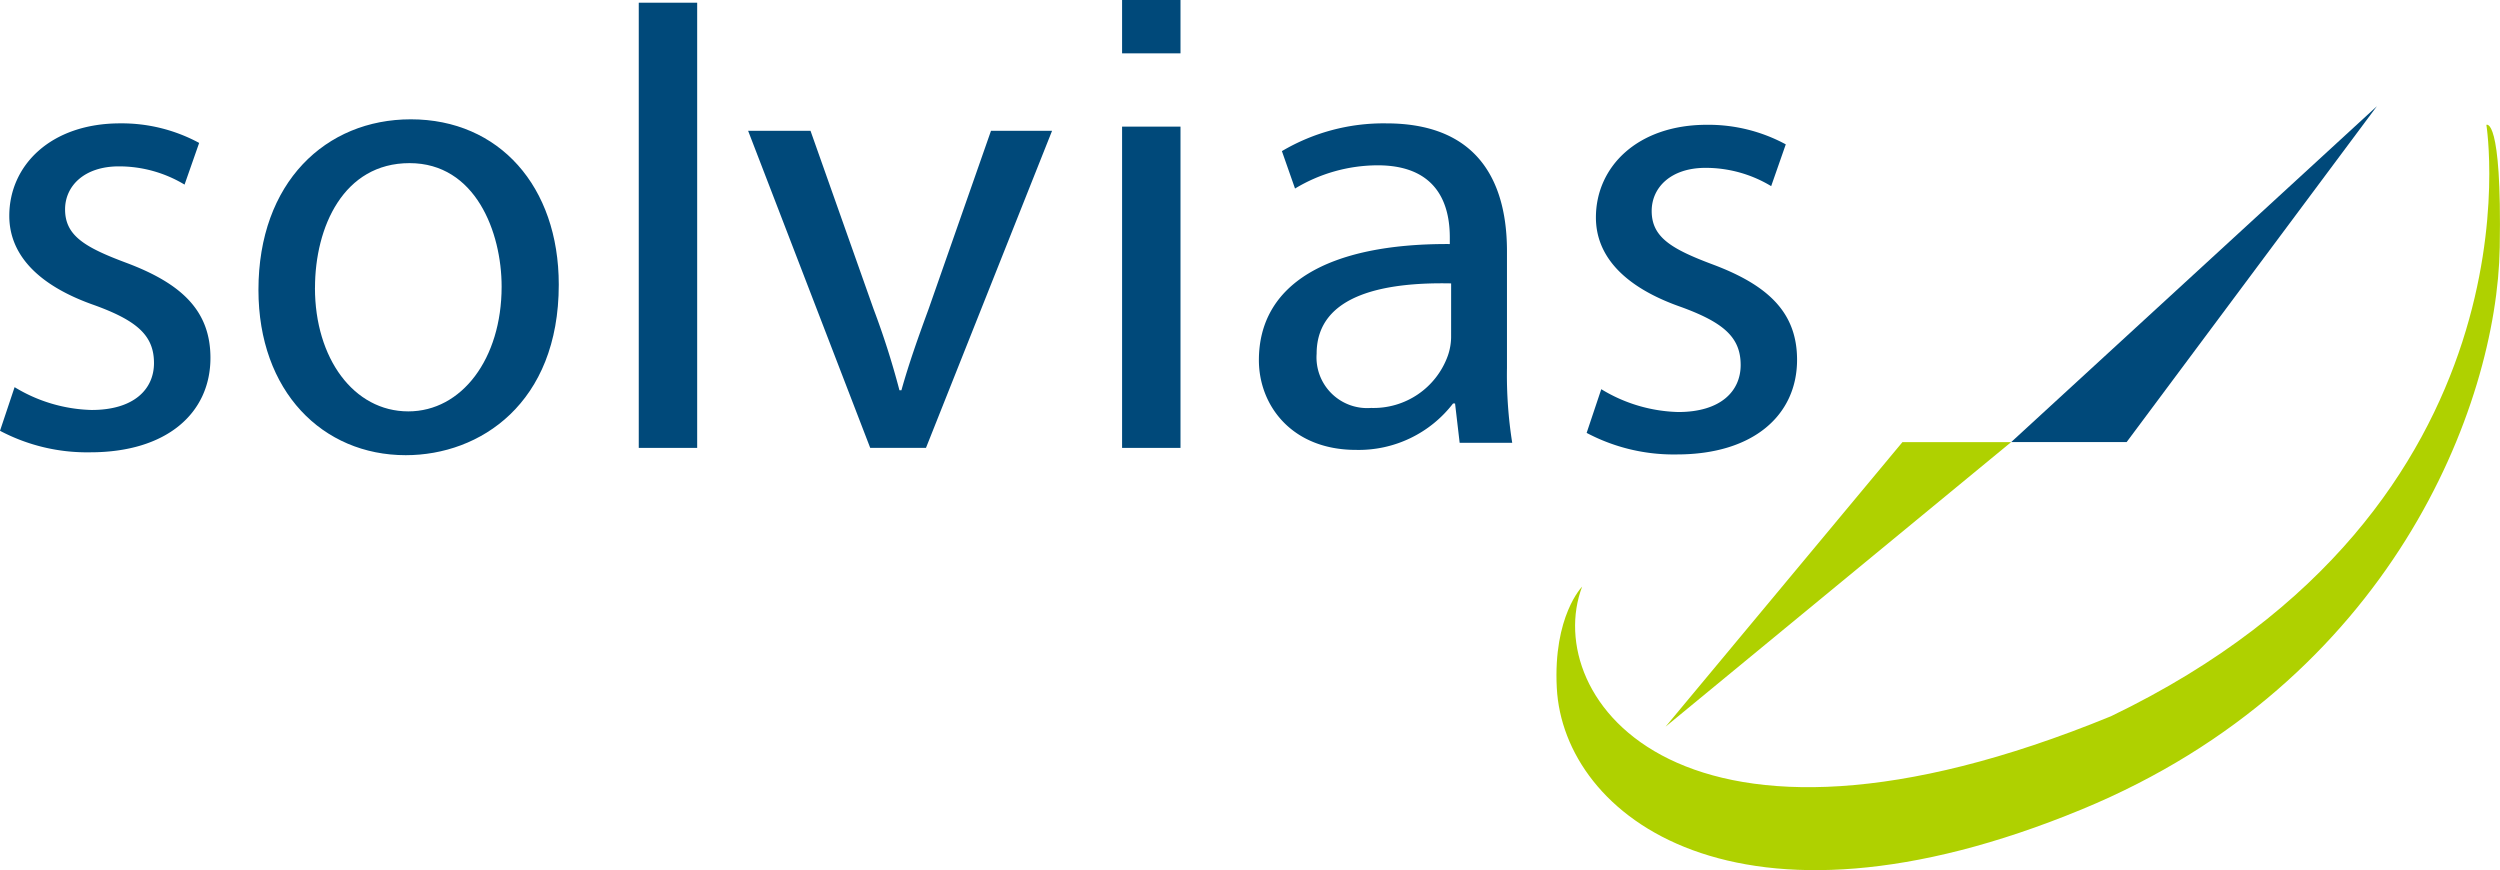<?xml version="1.0" encoding="UTF-8"?> <svg xmlns="http://www.w3.org/2000/svg" xmlns:xlink="http://www.w3.org/1999/xlink" id="Component_63_6" data-name="Component 63 – 6" width="230" height="80.054" viewBox="0 0 230 80.054"><defs><clipPath id="clip-path"><rect id="Rectangle_759" data-name="Rectangle 759" width="230" height="80.054" fill="#00497a"></rect></clipPath></defs><g id="Group_951" data-name="Group 951"><g id="Group_949" data-name="Group 949" clip-path="url(#clip-path)"><path id="Path_9156" data-name="Path 9156" d="M1.343,42.628a14.275,14.275,0,0,0,7.084,2.1c3.908,0,5.74-1.918,5.74-4.315,0-2.517-1.527-3.895-5.5-5.333C3.359,33.22.855,30.344.855,26.868c0-4.674,3.847-8.509,10.2-8.509a14.971,14.971,0,0,1,7.267,1.8l-1.343,3.835a11.663,11.663,0,0,0-6.046-1.678c-3.175,0-4.946,1.8-4.946,3.955,0,2.4,1.771,3.475,5.618,4.913,5.13,1.918,7.756,4.434,7.756,8.749,0,5.093-4.031,8.689-11.053,8.689A17.118,17.118,0,0,1,0,46.643Z" transform="translate(0 -7.01)" fill="#00497a"></path><path id="Path_9157" data-name="Path 9157" d="M66.093,32.963c0,10.931-7.243,15.694-14.078,15.694-7.652,0-13.552-5.863-13.552-15.206,0-9.893,6.192-15.694,14.019-15.694,8.119,0,13.611,6.168,13.611,15.206m-22.431.305c0,6.473,3.563,11.359,8.587,11.359,4.907,0,8.587-4.824,8.587-11.481,0-5.007-2.4-11.358-8.47-11.358s-8.7,5.863-8.7,11.481" transform="translate(-14.686 -6.78)" fill="#00497a"></path><rect id="Rectangle_756" data-name="Rectangle 756" width="5.374" height="40.957" transform="translate(58.766 0.249)" fill="#00497a"></rect><path id="Path_9158" data-name="Path 9158" d="M117.077,19.467l5.8,16.394a74.26,74.26,0,0,1,2.381,7.474h.184c.672-2.411,1.526-4.822,2.5-7.474l5.74-16.394h5.618L127.7,48.638h-5.13L111.337,19.467Z" transform="translate(-42.51 -7.433)" fill="#00497a"></path><rect id="Rectangle_757" data-name="Rectangle 757" width="5.374" height="29.557" transform="translate(103.232 11.649)" fill="#00497a"></rect><rect id="Rectangle_758" data-name="Rectangle 758" width="5.374" height="4.908" transform="translate(103.232)" fill="#00497a"></rect><path id="Path_9159" data-name="Path 9159" d="M205.823,47.746l-.423-3.621h-.181a10.941,10.941,0,0,1-8.933,4.274c-5.915,0-8.933-4.1-8.933-8.252,0-6.946,6.277-10.746,17.564-10.686v-.594c0-2.374-.665-6.649-6.64-6.649a14.74,14.74,0,0,0-7.6,2.137l-1.207-3.443a18.357,18.357,0,0,1,9.6-2.553c8.933,0,11.106,6,11.106,11.755V40.859a39.8,39.8,0,0,0,.483,6.887Zm-.784-14.664c-5.794-.119-12.374.891-12.374,6.471a4.663,4.663,0,0,0,5.01,4.987,7.26,7.26,0,0,0,7.062-4.809,5.371,5.371,0,0,0,.3-1.662Z" transform="translate(-71.535 -7.009)" fill="#00497a"></path><path id="Path_9160" data-name="Path 9160" d="M237.476,42.9a14.254,14.254,0,0,0,7.084,2.1c3.908,0,5.74-1.922,5.74-4.324,0-2.522-1.527-3.9-5.5-5.345-5.313-1.861-7.817-4.745-7.817-8.228,0-4.685,3.848-8.528,10.2-8.528a14.949,14.949,0,0,1,7.267,1.8l-1.343,3.844a11.643,11.643,0,0,0-6.046-1.682c-3.176,0-4.947,1.8-4.947,3.964,0,2.4,1.771,3.483,5.619,4.924,5.13,1.922,7.756,4.445,7.756,8.769,0,5.1-4.031,8.708-11.054,8.708a17.082,17.082,0,0,1-8.305-1.982Z" transform="translate(-90.159 -7.094)" fill="#00497a"></path><path id="Path_9161" data-name="Path 9161" d="M247.876,91.977,269.667,65.8h10Z" transform="translate(-94.643 -25.124)" fill="#afd100"></path><path id="Path_9162" data-name="Path 9162" d="M332.955,15.809l-33.645,30.9H309.93Z" transform="translate(-114.281 -6.036)" fill="#00497a"></path><path id="Path_9163" data-name="Path 9163" d="M317.192,18.572s5.619,35.084-34.536,54.408C242.981,89.254,230.166,71.2,234,61.057c0,0-2.676,2.714-2.33,9.319.617,11.786,16.578,24.274,48.309,11.169,28.419-11.736,38.2-37.122,38.442-51.7.206-12.129-1.233-11.272-1.233-11.272" transform="translate(-88.445 -7.086)" fill="#afd100"></path></g></g></svg> 